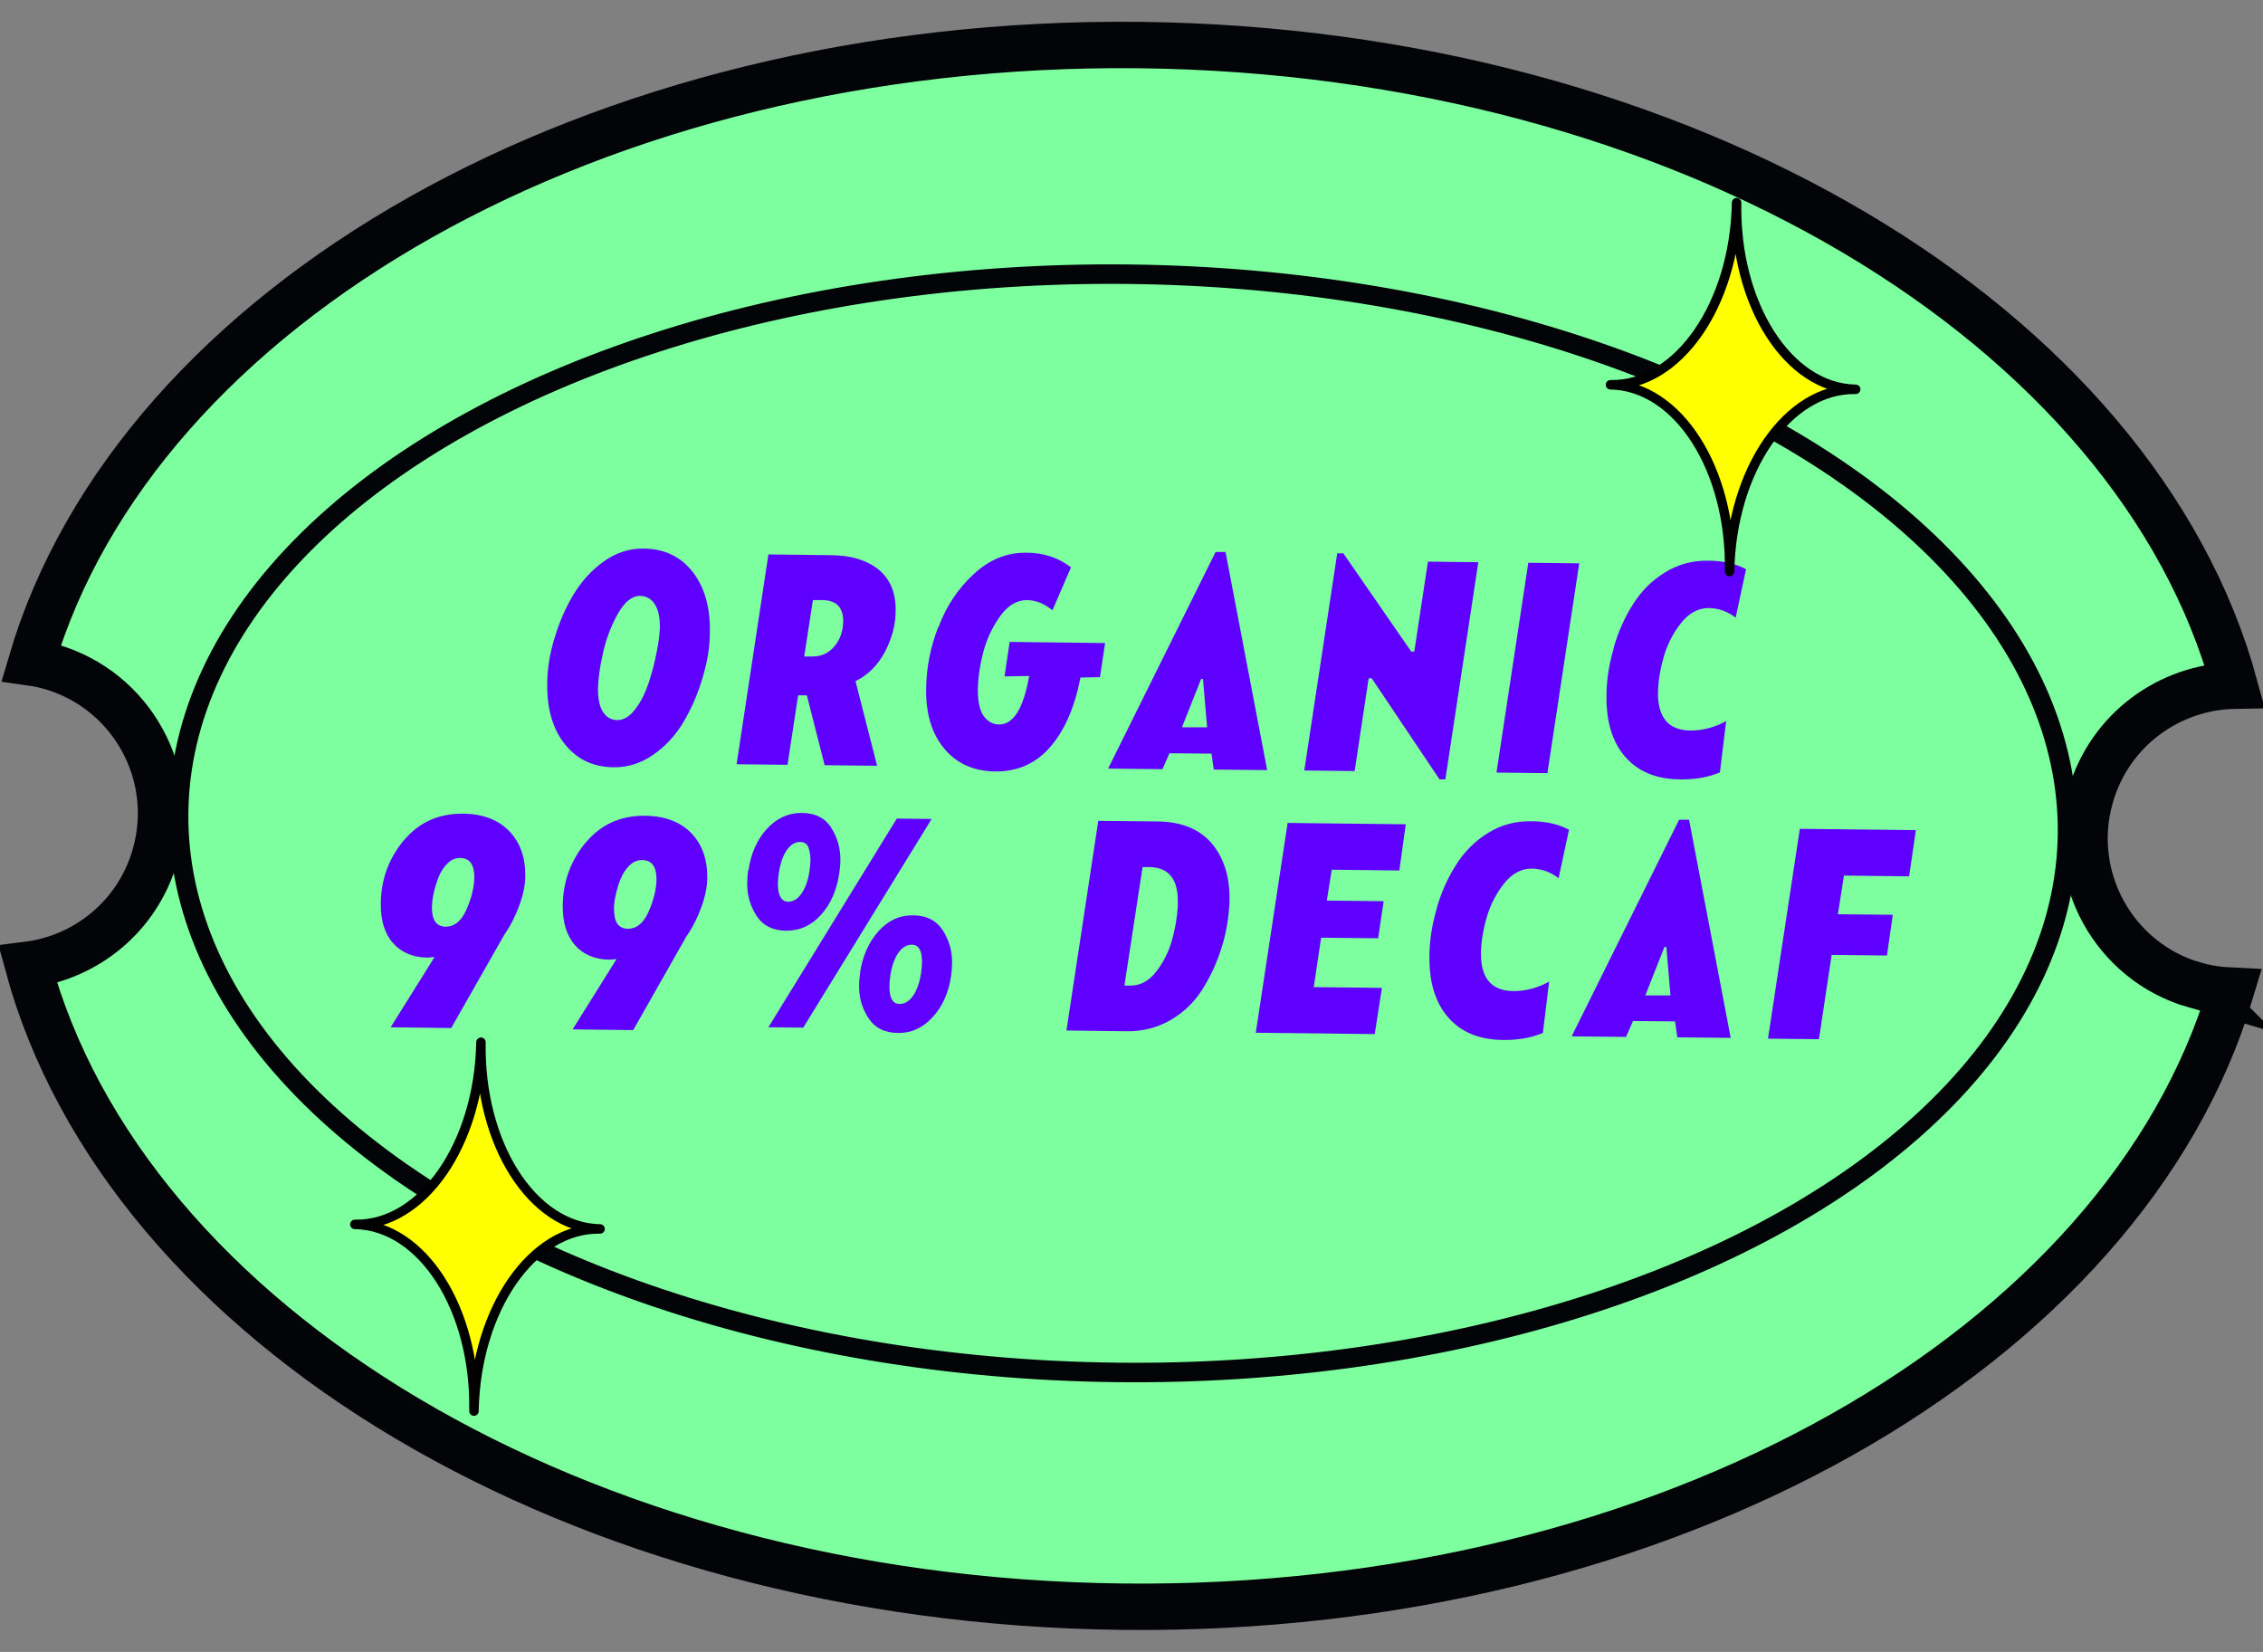 <svg viewBox="0 0 119.51 87.24" xmlns="http://www.w3.org/2000/svg" data-sanitized-data-name="Layer 1" data-name="Layer 1" id="Layer_1">
  <rect x="0" y="0" width="119.51" height="87.24" fill="#808080" stroke="none"/>
  <defs>
    <style>
      .cls-1 {
        fill: none;
        stroke-width: 1.03px;
      }

      .cls-1, .cls-2 {
        stroke: #030407;
        stroke-miterlimit: 10;
      }

      .cls-1, .cls-3 {
        stroke-linecap: round;
      }

      .cls-2 {
        fill: #7dff9f;
        stroke-width: 2.45px;
      }

      .cls-3 {
        fill: #ff0;
        stroke: #000;
        stroke-linejoin: round;
        stroke-width: .5px;
      }

      .cls-4 {
        fill: #5f00ff;
        stroke-width: 0px;
      }
    </style>
  </defs>
  <path d="M115.9,52.02c-4.28-1.24-6.74-5.72-5.49-10,1.01-3.48,4.16-5.75,7.6-5.81C112.83,17.23,89,2.71,60.21,2.38,31.39,2.06,7.21,16.09,1.65,34.99c.35.05.7.12,1.04.22,4.28,1.24,6.74,5.72,5.49,10-.92,3.18-3.63,5.35-6.71,5.74,5.14,19.01,28.99,33.58,57.81,33.9,28.79.32,52.94-13.67,58.54-32.53-.64-.03-1.28-.12-1.93-.31Z" class="cls-2"></path>
  <g>
    <path d="M29.28,33.72c.24-.82.57-1.59,1-2.31.43-.72.97-1.31,1.62-1.77.65-.46,1.35-.68,2.09-.67,1.09.01,1.95.42,2.58,1.22.63.8.94,1.86.92,3.18,0,.77-.13,1.57-.38,2.4-.24.83-.57,1.6-.99,2.32-.42.72-.96,1.31-1.61,1.76-.65.46-1.36.68-2.11.67-1.08-.01-1.93-.42-2.57-1.22s-.95-1.87-.93-3.2c0-.76.13-1.56.38-2.39ZM31.58,36.37c0,.53.08.94.26,1.22.18.29.44.43.76.44.34,0,.65-.19.95-.58s.53-.86.71-1.4c.18-.55.32-1.09.42-1.62.11-.53.16-.97.17-1.32,0-.51-.08-.91-.27-1.2-.19-.29-.45-.44-.79-.44-.42,0-.81.32-1.17.96-.36.65-.62,1.34-.78,2.08-.17.74-.25,1.36-.26,1.87Z" class="cls-4"></path>
    <path d="M40.57,29.28l3.34.04c1.05.01,1.88.27,2.49.76.61.5.91,1.22.9,2.17,0,.75-.2,1.48-.57,2.18-.37.7-.89,1.22-1.55,1.54l1.14,4.47-2.77-.03-.94-3.69h-.46s-.56,3.67-.56,3.67l-2.69-.03,1.68-11.08ZM42.46,34.67h.41c.49.01.88-.17,1.19-.53.31-.36.46-.81.47-1.33,0-.74-.36-1.11-1.11-1.12h-.49s-.46,2.98-.46,2.98Z" class="cls-4"></path>
    <path d="M49.57,33.1c.4-1.08,1.02-2.01,1.85-2.78.83-.77,1.76-1.15,2.79-1.13.92,0,1.7.27,2.35.77l-.98,2.27c-.42-.35-.87-.53-1.34-.54-.54,0-1.01.28-1.43.86-.41.58-.71,1.22-.89,1.92-.18.7-.27,1.36-.28,1.97,0,.6.09,1.05.3,1.36.21.3.49.46.83.46.75,0,1.28-.85,1.58-2.56l-1.3.02.27-1.82,5.04.06-.27,1.8-1.03.02c-.3,1.56-.83,2.78-1.59,3.66-.76.88-1.73,1.31-2.9,1.3-1.14-.01-2.04-.41-2.7-1.2s-.98-1.84-.96-3.16c.01-1.1.22-2.19.64-3.27Z" class="cls-4"></path>
    <path d="M64.2,29.15h.52s2.2,11.52,2.2,11.52l-2.82-.03-.12-.84-2.22-.02-.37.84-2.87-.03,5.67-11.43ZM63.75,38.43l-.22-2.57h-.1s-1.01,2.55-1.01,2.55h1.33Z" class="cls-4"></path>
    <path d="M76.03,41.17l-3.59-5.35h-.16s-.74,4.9-.74,4.9l-2.66-.03,1.74-11.47h.32s3.59,5.19,3.59,5.19h.16s.72-4.75.72-4.75l2.66.03-1.74,11.47h-.3Z" class="cls-4"></path>
    <path d="M79.03,40.8l1.68-11.08,2.69.03-1.68,11.08-2.69-.03Z" class="cls-4"></path>
    <path d="M85.22,34.2c.24-.83.58-1.6,1.02-2.29.44-.7,1-1.26,1.69-1.68.69-.43,1.45-.63,2.27-.62.8,0,1.47.16,2.01.45l-.55,2.56c-.42-.33-.89-.5-1.42-.51-.55,0-1.04.26-1.46.79-.42.53-.73,1.13-.92,1.8-.19.66-.29,1.29-.3,1.88-.01,1.32.56,1.99,1.72,2,.63,0,1.26-.16,1.88-.5l-.33,2.71c-.62.26-1.31.38-2.1.37-1.26-.01-2.22-.41-2.9-1.19-.68-.78-1.01-1.86-.99-3.23,0-.84.14-1.69.39-2.53Z" class="cls-4"></path>
    <path d="M21.33,44.38c.79-.95,1.83-1.42,3.12-1.41,1.05.01,1.86.32,2.44.92.58.6.86,1.39.85,2.37,0,.48-.11,1-.32,1.57-.21.57-.47,1.08-.78,1.52l-2.81,4.94-3.2-.04,2.32-3.71-.35.03c-.79,0-1.41-.27-1.85-.77s-.65-1.2-.64-2.09c.01-1.26.42-2.37,1.21-3.33ZM22.81,47.93c0,.67.24,1,.73,1.01.45,0,.82-.29,1.09-.9.27-.6.41-1.18.42-1.71,0-.68-.25-1.02-.76-1.02-.24,0-.46.09-.66.29-.2.19-.35.43-.47.72-.11.29-.2.58-.26.86s-.09.54-.09.76Z" class="cls-4"></path>
    <path d="M30.94,44.49c.79-.95,1.83-1.42,3.12-1.41,1.05.01,1.86.32,2.44.91.58.6.86,1.39.85,2.37,0,.47-.11,1-.32,1.57-.21.57-.47,1.08-.78,1.52l-2.81,4.95-3.2-.04,2.32-3.71-.35.03c-.79,0-1.41-.27-1.85-.77-.44-.51-.65-1.2-.64-2.09.01-1.26.42-2.37,1.21-3.33ZM32.43,48.04c0,.67.24,1,.73,1.01.45,0,.82-.29,1.09-.9.27-.6.41-1.18.42-1.71,0-.68-.25-1.02-.77-1.02-.24,0-.46.09-.66.29-.2.19-.35.43-.47.72s-.2.58-.26.86-.09.54-.09.76Z" class="cls-4"></path>
    <path d="M47.36,43.23l1.84.02-6.78,11.02-1.84-.02,6.78-11.02ZM39.53,45.95c.13-.89.45-1.61.97-2.18.52-.56,1.13-.84,1.82-.84.73,0,1.26.27,1.58.79.33.52.49,1.09.48,1.71,0,.22-.02.45-.06.7-.13.89-.45,1.61-.96,2.18-.51.57-1.12.84-1.83.84-.72,0-1.24-.27-1.58-.79-.33-.52-.5-1.09-.49-1.71,0-.22.02-.45.05-.7ZM41.15,47.22c.09.27.25.4.47.4.26,0,.5-.14.7-.42.2-.28.35-.68.43-1.2.03-.22.05-.42.05-.59,0-.22-.03-.43-.1-.64-.07-.2-.22-.3-.44-.31-.26,0-.5.14-.7.42-.2.28-.35.69-.43,1.22-.03.21-.05.4-.05.57,0,.21.02.39.07.54ZM45.42,51.35c.14-.87.46-1.6.97-2.17.51-.57,1.12-.85,1.82-.84.72,0,1.24.27,1.58.79.33.52.5,1.09.49,1.72,0,.21-.02.44-.05.68-.13.89-.45,1.61-.97,2.18-.52.57-1.13.85-1.82.84-.72,0-1.24-.27-1.58-.79s-.5-1.09-.49-1.72c0-.22.02-.45.06-.7ZM47.51,53.02c.26,0,.5-.14.7-.42s.35-.68.43-1.2c.03-.22.05-.42.05-.6,0-.6-.17-.91-.54-.91-.26,0-.5.14-.7.42-.2.28-.35.68-.43,1.2-.03.22-.05.42-.05.6,0,.6.18.91.54.91Z" class="cls-4"></path>
    <path d="M56.32,54.42l1.68-11.07,3.11.03c1.29.01,2.25.41,2.89,1.17.64.77.95,1.76.93,2.97,0,.14,0,.28-.02.41-.05.77-.2,1.53-.45,2.28-.25.75-.58,1.45-1,2.1-.42.65-.97,1.17-1.66,1.57-.69.39-1.45.59-2.28.58l-3.2-.04ZM59.37,52.05h.32c.53,0,.99-.24,1.37-.74.39-.5.66-1.05.83-1.65s.27-1.19.31-1.79v-.22c.02-1.23-.48-1.84-1.5-1.86h-.36s-.96,6.26-.96,6.26Z" class="cls-4"></path>
    <path d="M66.32,54.53l1.68-11.07,6.24.07-.34,2.44-3.57-.04-.26,1.63,3,.03-.29,1.96-3.01-.03-.39,2.61,3.6.04-.38,2.44-6.28-.07Z" class="cls-4"></path>
    <path d="M75.87,47.97c.24-.83.58-1.6,1.02-2.29.44-.7,1-1.26,1.69-1.69.69-.43,1.45-.63,2.27-.62.8,0,1.47.16,2.01.45l-.55,2.56c-.42-.33-.89-.5-1.42-.51-.55,0-1.04.26-1.46.79-.42.53-.73,1.13-.92,1.8-.19.66-.29,1.29-.3,1.88-.01,1.32.56,1.99,1.72,2,.63,0,1.26-.16,1.88-.5l-.33,2.71c-.62.26-1.31.38-2.1.37-1.26-.01-2.22-.41-2.9-1.19-.68-.78-1.01-1.86-.99-3.23,0-.84.14-1.69.39-2.53Z" class="cls-4"></path>
    <path d="M88.68,43.29h.52s2.2,11.52,2.2,11.52l-2.82-.03-.12-.84-2.22-.02-.37.84-2.87-.03,5.67-11.43ZM88.22,52.58l-.22-2.57h-.1s-1.01,2.56-1.01,2.56h1.33Z" class="cls-4"></path>
    <path d="M93.37,54.84l1.68-11.07,6.13.07-.36,2.44-3.44-.04-.32,2.04,2.9.03-.31,2.15-2.92-.03-.67,4.45-2.69-.03Z" class="cls-4"></path>
  </g>
  <ellipse transform="translate(15.17 102.3) rotate(-89.36)" ry="49.88" rx="29" cy="43.48" cx="59.31" class="cls-1"></ellipse>
  <path d="M91.71,10.7c-.1,5.38,2.72,9.8,6.29,9.86-3.58-.07-6.56,4.24-6.66,9.62.1-5.38-2.71-9.8-6.29-9.86,3.58.07,6.56-4.24,6.66-9.62Z" class="cls-3"></path>
  <path d="M25.4,55.04c-.1,5.38,2.72,9.8,6.29,9.86-3.58-.07-6.56,4.24-6.66,9.62.1-5.38-2.71-9.8-6.29-9.86,3.58.07,6.56-4.24,6.66-9.62Z" class="cls-3"></path>
</svg>